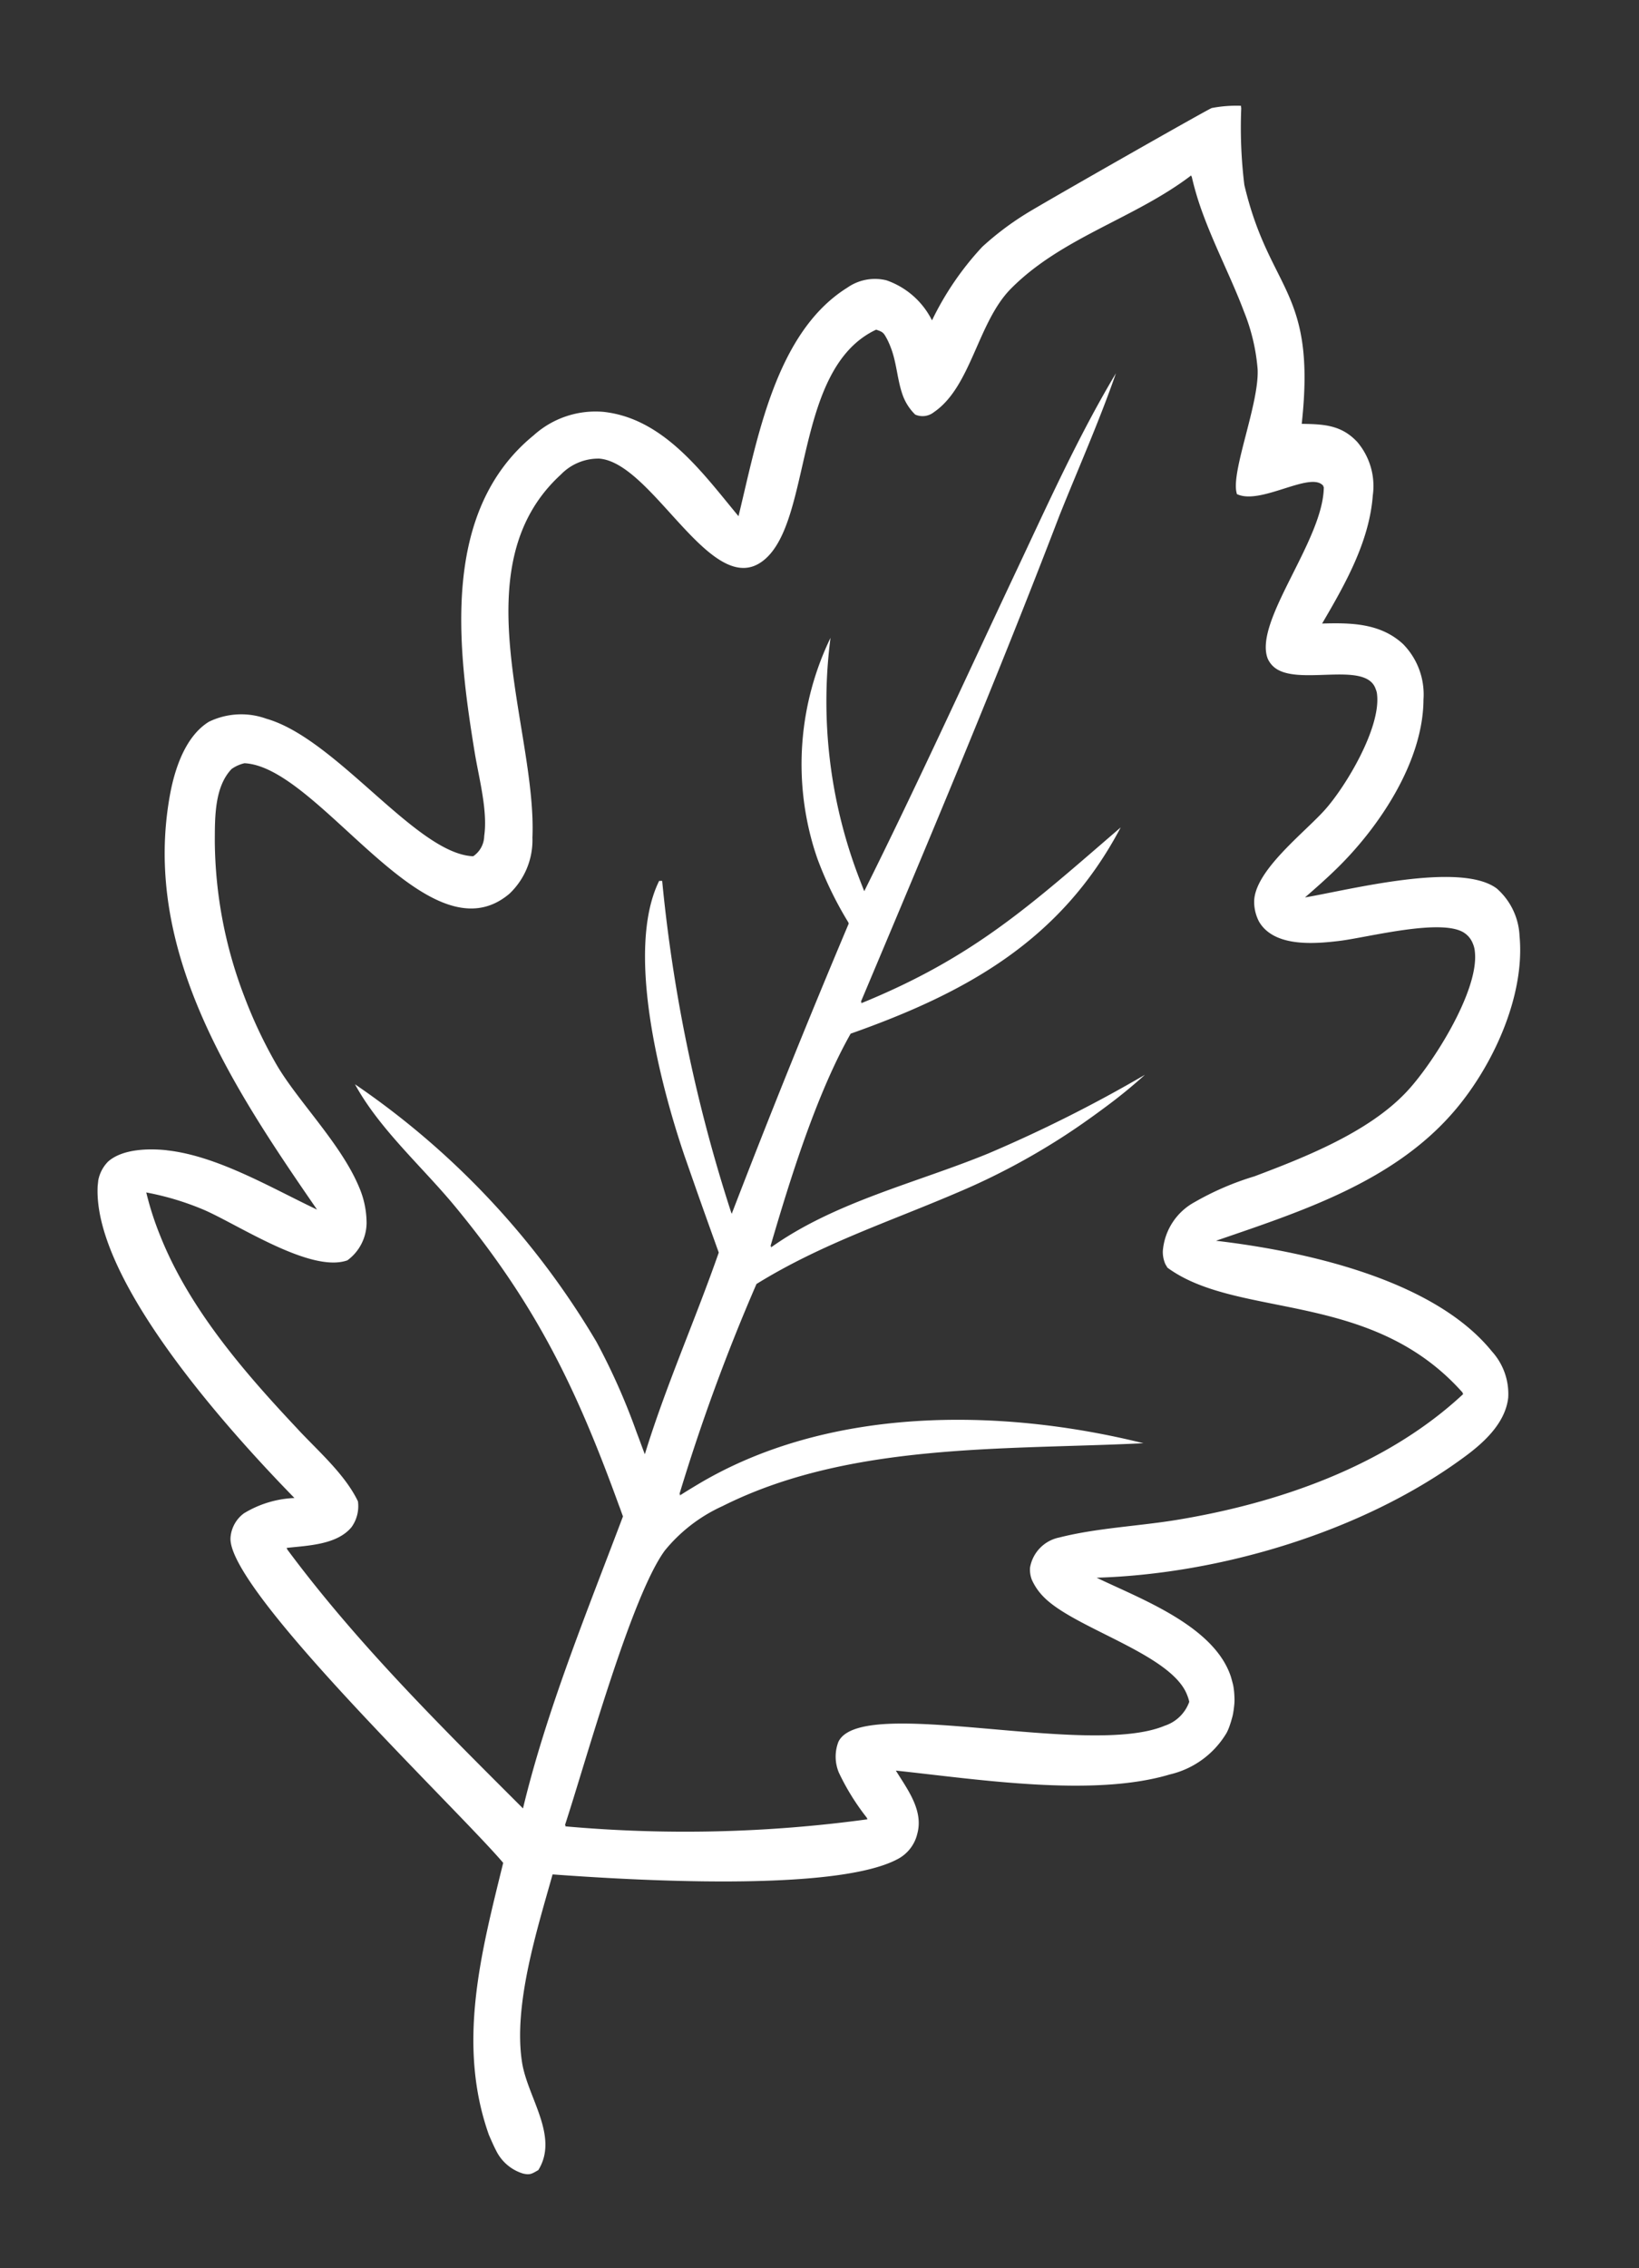 <svg xmlns="http://www.w3.org/2000/svg" xmlns:xlink="http://www.w3.org/1999/xlink" width="103.853" height="143.621" viewBox="0 0 103.853 143.621">
  <rect x="0" y="0" width="103.853" height="143.621" fill="#333333" stroke="none"/>
  <defs>
    <clipPath id="clip-path">
      <rect id="Rectangle_8678" data-name="Rectangle 8678" width="90.243" height="134.927" fill="none"/>
    </clipPath>
  </defs>
  <g id="Leaf1" transform="matrix(-0.995, -0.105, 0.105, -0.995, 89.749, 143.621)">
    <g id="Group_3281" data-name="Group 3281" transform="translate(0 0)" clip-path="url(#clip-path)">
      <path id="Path_12323" data-name="Path 12323" d="M86.127,62.051c-3.226-.011-6.821-1.669-9.857-2.733,6.082,7.09,12.826,15.167,12.008,25.236-.134,1.624-.594,3.7-1.96,4.75a4.694,4.694,0,0,1-3.6.571c-4.57-.8-10.339-7.516-13.935-7.281a1.577,1.577,0,0,0-.56,1.344c-.067,1.613.728,3.64,1.154,5.2,1.77,6.463,3.752,14.943-1.6,20.342a5.844,5.844,0,0,1-4.245,1.949c-3.853-.011-6.665-3.2-9.2-5.668-.672,4.94-1.1,11.806-5.343,15.111a3.045,3.045,0,0,1-2.408.717,5.086,5.086,0,0,1-3.136-2.218,18.807,18.807,0,0,1-2.677,4.962,18.472,18.472,0,0,1-2.509,2.352c-.829.661-10.832,7.841-11.022,7.908a8.217,8.217,0,0,1-1.826.336l-.034-.168a29.785,29.785,0,0,0-.705-4.794c-2.308-6.586-5.231-6.071-5.2-14.651-1.378.123-2.5.2-3.618-.773a4.3,4.3,0,0,1-1.333-3.26c-.09-2.935,1.154-5.78,2.341-8.4-1.815.246-3.663.414-5.231-.751a4.546,4.546,0,0,1-1.658-3.36c-.392-3.887,1.915-8.278,4.312-11.179.583-.706,1.21-1.389,1.837-2.061C13.5,86.257,6.6,88.856,4.1,87.366a4.244,4.244,0,0,1-1.747-2.834c-.762-3.775.84-8.423,2.979-11.5,3.349-4.828,8.961-7.3,14.114-9.7-5.634-.067-13.957-.975-18.112-5.13A4.008,4.008,0,0,1,0,55.4c.011-1.68,1.322-3.092,2.5-4.144,5.836-5.276,14.472-8.872,22.223-9.924-2.9-1.042-7.707-2.24-9.107-5.332-.056-.134-.112-.28-.168-.426s-.09-.291-.123-.437-.056-.3-.078-.448a3.058,3.058,0,0,1-.033-.459c0-.157,0-.3.011-.459a2.884,2.884,0,0,1,.056-.448c.022-.146.056-.3.09-.448a3.26,3.26,0,0,1,.135-.437,5.673,5.673,0,0,1,3.3-3c4.7-1.971,12.165-1.58,17.284-1.58-.851-1.1-2.016-2.319-1.77-3.831a2.444,2.444,0,0,1,1.1-1.747c3.764-2.509,16.724-3.081,21.6-3.237.6-3.551,1.624-8.48.672-12.042-.583-2.173-2.834-4.4-1.736-6.665.37-.258.471-.381.952-.314A2.812,2.812,0,0,1,58.74,1.284c.2.3.381.627.56.941,2.632,5.5,1.7,11.414.907,17.217,3.248,3.1,19.3,15.424,19.334,18.684a2.1,2.1,0,0,1-.683,1.591,6.684,6.684,0,0,1-3.08,1.3c4.312,3.573,14.069,12.221,14.461,18.258a2.308,2.308,0,0,1-.493,1.68c-.829.9-2.475,1.1-3.618,1.1M75.99,45.339c-1.411-1.221-3.248-2.509-4.234-4.111a2.272,2.272,0,0,1,.235-1.669c.806-1.209,2.632-1.445,3.954-1.736-.022-.022-.034-.045-.056-.067h.022C70.882,32.289,65.08,27.652,59.322,23c-.829,6.318-2.744,12.87-4.357,19.042.112.224.213.448.325.661,3.461,7.1,6.553,12.1,12.355,17.777,2.307,2.251,5.242,4.335,7.068,6.978A51.329,51.329,0,0,1,57.788,52.844a41.432,41.432,0,0,1-3.125-5.421c-.213-.415-.415-.84-.627-1.255L54,46.1c-.862,4.425-2.285,8.793-3.316,13.184.056.123.123.246.179.37.638,1.322,1.277,2.643,1.9,3.965.235.493.459.974.694,1.467,1.96,4.223,5.153,12.568,3.45,17.194l-.19.022A98.554,98.554,0,0,0,50.16,61.872v.011a.591.591,0,0,1-.034-.078q-2.57,9.577-5.444,19.054c.011.022.022.033.034.056v.011a22.972,22.972,0,0,1,2.363,3.786c.09.19.179.392.269.594a18.359,18.359,0,0,1,.381,13.408,31.19,31.19,0,0,0-3.293-14.719c-.168-.336-.336-.661-.515-1-2.588,6.934-4.929,13.935-7.36,20.913C35,108.369,33.5,112.972,31.51,117.263c.728-3.125,1.736-6.228,2.61-9.32,2.856-10.708,6.082-21.361,9.286-31.957l-.067.034.033-.1c-6.833,3.663-10.036,7.326-15.178,12.792,3-7.516,8.636-11.437,15.637-14.775,1.759-4.044,2.845-9.555,3.641-13.923-.023.011-.034.034-.056.045.011-.033.011-.078.022-.112-3.73,3.3-8.715,5.018-13.061,7.359a87.867,87.867,0,0,0-9.353,6c.717-.8,1.468-1.557,2.252-2.274.874-.806,1.77-1.591,2.7-2.33s1.893-1.445,2.879-2.106,2.005-1.288,3.035-1.859c4.223-2.375,8.345-4.189,12.21-7.18A122.315,122.315,0,0,0,51.56,43.8c-.022.011-.033.033-.056.045.011-.034.011-.078.023-.112-.347.28-.717.56-1.075.829-7.707,5.78-18.493,6.833-27.779,5.545,8.692-1.355,18.516-1.9,26.088-6.754A10.076,10.076,0,0,0,52.1,40.175c1.815-3.092,3.573-13.8,4.469-17.956h-.045c0-.022.011-.045.011-.067a85.386,85.386,0,0,0-18.986,2.453c.022.022.033.045.056.067H37.58a14.892,14.892,0,0,1,2.05,2.621c.011.022.022.033.034.056a2.613,2.613,0,0,1,.235,1.938c-1.109,3.136-15.794.627-20.442,3.181a2.462,2.462,0,0,0-1.389,1.669,2.4,2.4,0,0,0,.168.392c1.232,2.5,7.561,3.45,9.711,5.253a3.632,3.632,0,0,1,.851,1,1.8,1.8,0,0,1,.19.728,2.349,2.349,0,0,1-1.647,2.106c-2.24.829-4.805,1.221-7.135,1.848-6.362,1.725-12.96,4.805-17.351,9.868.022.011.033.034.056.045L2.89,55.4c6.441,5.892,14.64,3.125,19.434,5.914.056.078.112.146.157.213a1.894,1.894,0,0,1,.246.818,3.865,3.865,0,0,1-1.669,3.271,18.078,18.078,0,0,1-3.607,2.027c-3.058,1.535-6.878,3.528-8.995,6.3-1.434,1.859-3.932,6.855-3.394,9.3a1.645,1.645,0,0,0,.19.515,1.409,1.409,0,0,0,.549.571c1.467.874,6.149-.919,7.886-1.31,1.366-.314,3.394-.695,4.637.168a2.184,2.184,0,0,1,.538.526,2.725,2.725,0,0,1,.426,1.154c.258,1.971-2.744,4.761-3.876,6.362-1.165,1.647-2.924,5.466-2.487,7.528a1.065,1.065,0,0,0,.123.347c.8,1.8,5.03-.426,6.6.751a1.5,1.5,0,0,1,.414.471c1.131,2.263-2.733,7.807-2.4,11.156.011.011.022.011.034.022v.045c.874.9,3.82-1.647,5.388-1.087a.085.085,0,0,1,.022.056c.526,1.288-.829,5.78-.493,7.942a12.357,12.357,0,0,0,1.255,3.562c.952,1.9,2.24,3.853,3.226,5.858a18.844,18.844,0,0,1,.952,2.274l.011-.011a.163.163,0,0,1,.022.078c3.271-3.092,7.74-4.761,10.6-8.323,1.882-2.341,1.848-6.43,4.033-8.289a1.157,1.157,0,0,1,1.165-.28,3.287,3.287,0,0,1,.907,1.12c.459.941.6,2.027,1.087,2.957a5.036,5.036,0,0,0,.269.47c.269.392.3.437.762.538,4.962-3,2.722-12.445,5.545-15.256,2.968-2.957,7.617,5.41,11.045,5.3a3.3,3.3,0,0,0,2.3-1.255c5.769-6.508-.19-16.208-.616-23.041a4.665,4.665,0,0,1,1.075-3.685c4.682-4.895,12.781,6.721,17.553,6.452a2.3,2.3,0,0,0,.773-.448c.963-1.243.728-3.17.582-4.626a27.934,27.934,0,0,0-2.89-9.6,29.605,29.605,0,0,0-2.4-3.965c-1.546-2.173-4.648-4.626-6.093-7.27a5.774,5.774,0,0,1-.717-2.229,2.967,2.967,0,0,1,.963-2.464c2.218-1.064,7.113,1.523,9.387,2.229a17.7,17.7,0,0,0,3.73.706,19.125,19.125,0,0,0-1.142-2.588c-2.33-4.458-6.284-8.132-10-11.325" transform="translate(0 0)" fill="#fff"/>
    </g>
  </g>
</svg>
